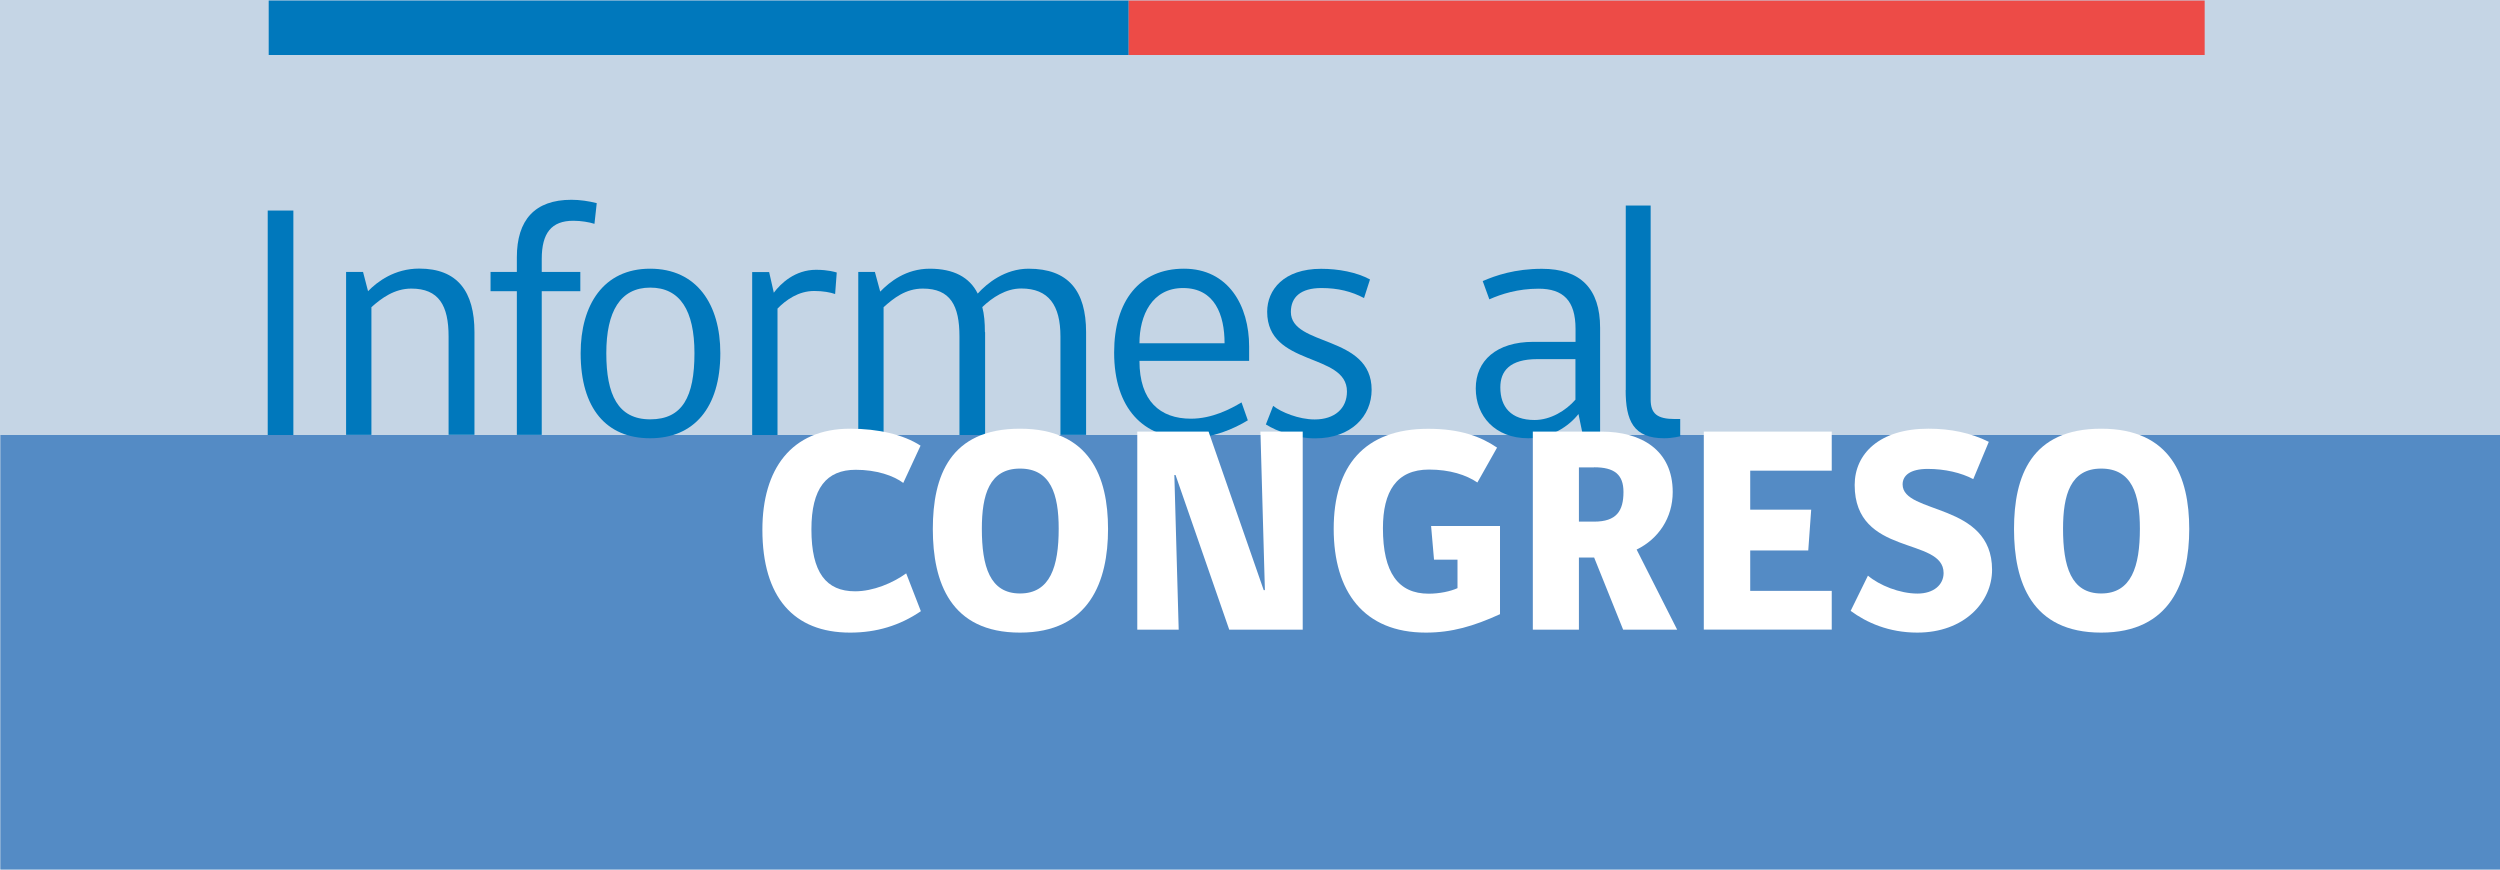 <?xml version="1.0" encoding="UTF-8"?>
<svg id="Capa_1" xmlns="http://www.w3.org/2000/svg" version="1.1" viewBox="0 0 230 80">
  <!-- Generator: Adobe Illustrator 29.4.0, SVG Export Plug-In . SVG Version: 2.1.0 Build 152)  -->
  <defs>
    <style>
      .st0 {
        isolation: isolate;
      }

      .st1 {
        fill: #0078bc;
      }

      .st2 {
        fill: #fff;
      }

      .st3 {
        fill: #ed4b47;
      }

      .st4 {
        fill: #548bc5;
      }

      .st5 {
        fill: #c5d5e5;
      }
    </style>
  </defs>
  <rect class="st5" width="230" height="80"/>
  <rect class="st4" x=".04" y="40.02" width="229.96" height="39.99"/>
  <rect class="st1" x="24.72" y=".05" width="79.12" height="5.01"/>
  <rect class="st3" x="103.84" y=".05" width="98.99" height="5.01"/>
  <g class="st0">
    <path class="st1" d="M24.63,40.02v-20.65h2.36v20.65h-2.36Z"/>
    <path class="st1" d="M41.27,40.02v-9.06c0-2.85-.89-4.41-3.43-4.41-1.56,0-2.75.89-3.67,1.71v11.75h-2.33v-14.99h1.56l.46,1.77c.86-.89,2.45-2.08,4.71-2.08,3.52,0,5.08,2.11,5.08,5.84v9.45h-2.39Z"/>
  </g>
  <g class="st0">
    <path class="st1" d="M54.68,20.59c-.46-.15-1.22-.28-1.93-.28-2.02,0-2.91,1.13-2.91,3.52v1.19h3.55v1.77h-3.55v13.22h-2.29v-13.22h-2.42v-1.77h2.42v-1.35c0-3.43,1.65-5.29,5.02-5.29.77,0,1.59.12,2.33.31l-.21,1.9Z"/>
  </g>
  <g class="st0">
    <path class="st1" d="M66.27,32.49c0,5.05-2.45,7.83-6.46,7.83s-6.39-2.72-6.39-7.83c0-4.41,2.08-7.77,6.39-7.77s6.46,3.3,6.46,7.77ZM63.89,32.49c0-3.92-1.32-6.03-4.07-6.03s-4.04,2.2-4.04,6.03,1.07,6.09,4.04,6.09,4.07-2.08,4.07-6.09Z"/>
  </g>
  <g class="st0">
    <path class="st1" d="M76.83,27.05c-.43-.15-1.1-.28-1.93-.28-1.44,0-2.6.83-3.37,1.62v11.63h-2.33v-14.99h1.56l.43,1.9c.64-.86,1.96-2.11,3.89-2.11,1.1,0,1.77.21,1.9.25l-.15,1.99Z"/>
  </g>
  <g class="st0">
    <path class="st1" d="M90.63,30.57v9.45h-2.36v-9.06c0-2.85-.83-4.41-3.37-4.41-1.59,0-2.69.89-3.61,1.71v11.75h-2.33v-14.99h1.53l.49,1.81c.86-.89,2.36-2.11,4.56-2.11s3.67.79,4.41,2.29c.86-.95,2.51-2.29,4.68-2.29,3.67,0,5.29,2.05,5.29,5.84v9.45h-2.36v-9.06c0-2.85-1.07-4.41-3.61-4.41-1.41,0-2.66.83-3.58,1.71.18.67.24,1.44.24,2.29Z"/>
  </g>
  <g class="st0">
    <path class="st1" d="M104.83,33.2c0,3.7,1.9,5.32,4.74,5.32,1.93,0,3.64-.89,4.65-1.5l.58,1.65c-1.25.76-3.21,1.65-5.48,1.65-4.1,0-6.82-2.72-6.82-7.89,0-4.74,2.33-7.71,6.42-7.71s6,3.4,6,7.16v1.32h-10.1ZM108.84,26.5c-2.85,0-4.01,2.51-4.01,5.08h7.83c0-2.6-.89-5.08-3.82-5.08Z"/>
  </g>
  <g class="st0">
    <path class="st1" d="M118.76,28.7c0,3.21,7.43,2.08,7.43,7.16,0,2.42-1.87,4.47-5.2,4.47-1.81,0-3.49-.64-4.53-1.28l.67-1.71c.73.58,2.36,1.25,3.82,1.25,1.84,0,2.97-1.01,2.97-2.57,0-3.61-7.34-2.26-7.34-7.34,0-2.02,1.53-3.95,4.96-3.95,1.59,0,3.27.31,4.5.98l-.55,1.71c-1.16-.61-2.39-.92-3.92-.92-1.9,0-2.81.83-2.81,2.2Z"/>
    <path class="st1" d="M145.62,40.02l-.4-1.93c-.89,1.13-2.51,2.23-4.62,2.23-3.06,0-4.83-2.05-4.83-4.59s1.9-4.28,5.29-4.28h3.89v-1.19c0-2.6-1.13-3.7-3.4-3.7-1.9,0-3.43.49-4.53.98l-.61-1.68c1.19-.52,2.97-1.13,5.45-1.13,3.55,0,5.35,1.84,5.35,5.42v9.88h-1.59ZM144.95,33.04h-3.52c-2.54,0-3.4,1.1-3.4,2.6,0,1.8.98,3,3.15,3,1.47,0,2.88-.86,3.76-1.87v-3.73Z"/>
  </g>
  <g class="st0">
    <path class="st1" d="M149.57,35.89v-16.98h2.29v17.84c0,1.29.58,1.8,2.23,1.8h.49v1.59s-.73.18-1.47.18c-2.84,0-3.55-1.62-3.55-4.44Z"/>
  </g>
  <g class="st0">
    <path class="st2" d="M78.21,58.2c-5.18,0-8.07-3.24-8.07-9.47,0-5.56,2.65-9.29,8.07-9.29,2.59,0,4.91.54,6.48,1.56l-1.59,3.43c-.89-.67-2.46-1.21-4.37-1.21-2.7,0-4.08,1.7-4.08,5.48,0,3.97,1.35,5.7,4.02,5.7,1.67,0,3.46-.76,4.7-1.65l1.35,3.48c-1.94,1.32-4.08,1.97-6.51,1.97Z"/>
    <path class="st2" d="M93.84,58.2c-6.4,0-8.02-4.64-8.02-9.53s1.59-9.23,8.02-9.23,8.1,4.43,8.1,9.23-1.7,9.53-8.1,9.53ZM93.84,43.11c-2.83,0-3.51,2.43-3.51,5.53,0,3.46.73,5.96,3.51,5.96s3.56-2.48,3.56-5.96c0-3.16-.73-5.53-3.56-5.53Z"/>
    <path class="st2" d="M113.09,57.93l-4.94-14.23h-.11l.4,14.23h-3.81v-18.22h6.56l5.07,14.58h.11l-.41-14.58h3.89v18.22h-6.78Z"/>
    <path class="st2" d="M138.01,56.5c-2.43,1.11-4.45,1.7-6.83,1.7-5.72,0-8.48-3.78-8.48-9.55s2.81-9.2,8.69-9.2c3,0,4.86.73,6.34,1.73l-1.81,3.21c-1.03-.7-2.54-1.19-4.45-1.19-3,0-4.24,2.02-4.24,5.4,0,4.08,1.4,6.02,4.21,6.02,1,0,2.02-.22,2.65-.51v-2.62h-2.16l-.27-3.1h6.34v8.12Z"/>
    <path class="st2" d="M146.66,51.29h-1.4v6.64h-4.24v-18.22h6.34c3.64,0,6.53,1.7,6.53,5.56,0,2.38-1.32,4.32-3.32,5.29l3.73,7.37h-4.97l-2.67-6.64ZM146.66,43h-1.4v4.99h1.4c2.05,0,2.7-.97,2.7-2.73,0-1.62-.86-2.27-2.7-2.27Z"/>
    <path class="st2" d="M156.75,57.93v-18.22h11.77v3.59h-7.5v3.59h5.61l-.27,3.75h-5.34v3.72h7.5v3.56h-11.77Z"/>
    <path class="st2" d="M181.54,44.08c-1.11-.59-2.62-.94-4.18-.94-1.65,0-2.32.62-2.32,1.43,0,2.78,8.23,1.62,8.23,7.85,0,2.97-2.56,5.78-6.88,5.78-2.62,0-4.67-.92-6.13-2l1.59-3.24c1.05.89,2.92,1.65,4.56,1.65,1.49,0,2.4-.81,2.4-1.89,0-3.37-8.18-1.48-8.18-8.1,0-2.86,2.27-5.18,6.78-5.18,2.05,0,3.89.38,5.56,1.21l-1.43,3.43Z"/>
    <path class="st2" d="M193.31,58.2c-6.4,0-8.02-4.64-8.02-9.53s1.59-9.23,8.02-9.23,8.1,4.43,8.1,9.23-1.7,9.53-8.1,9.53ZM193.31,43.11c-2.83,0-3.51,2.43-3.51,5.53,0,3.46.73,5.96,3.51,5.96s3.56-2.48,3.56-5.96c0-3.16-.73-5.53-3.56-5.53Z"/>
  </g>
</svg>